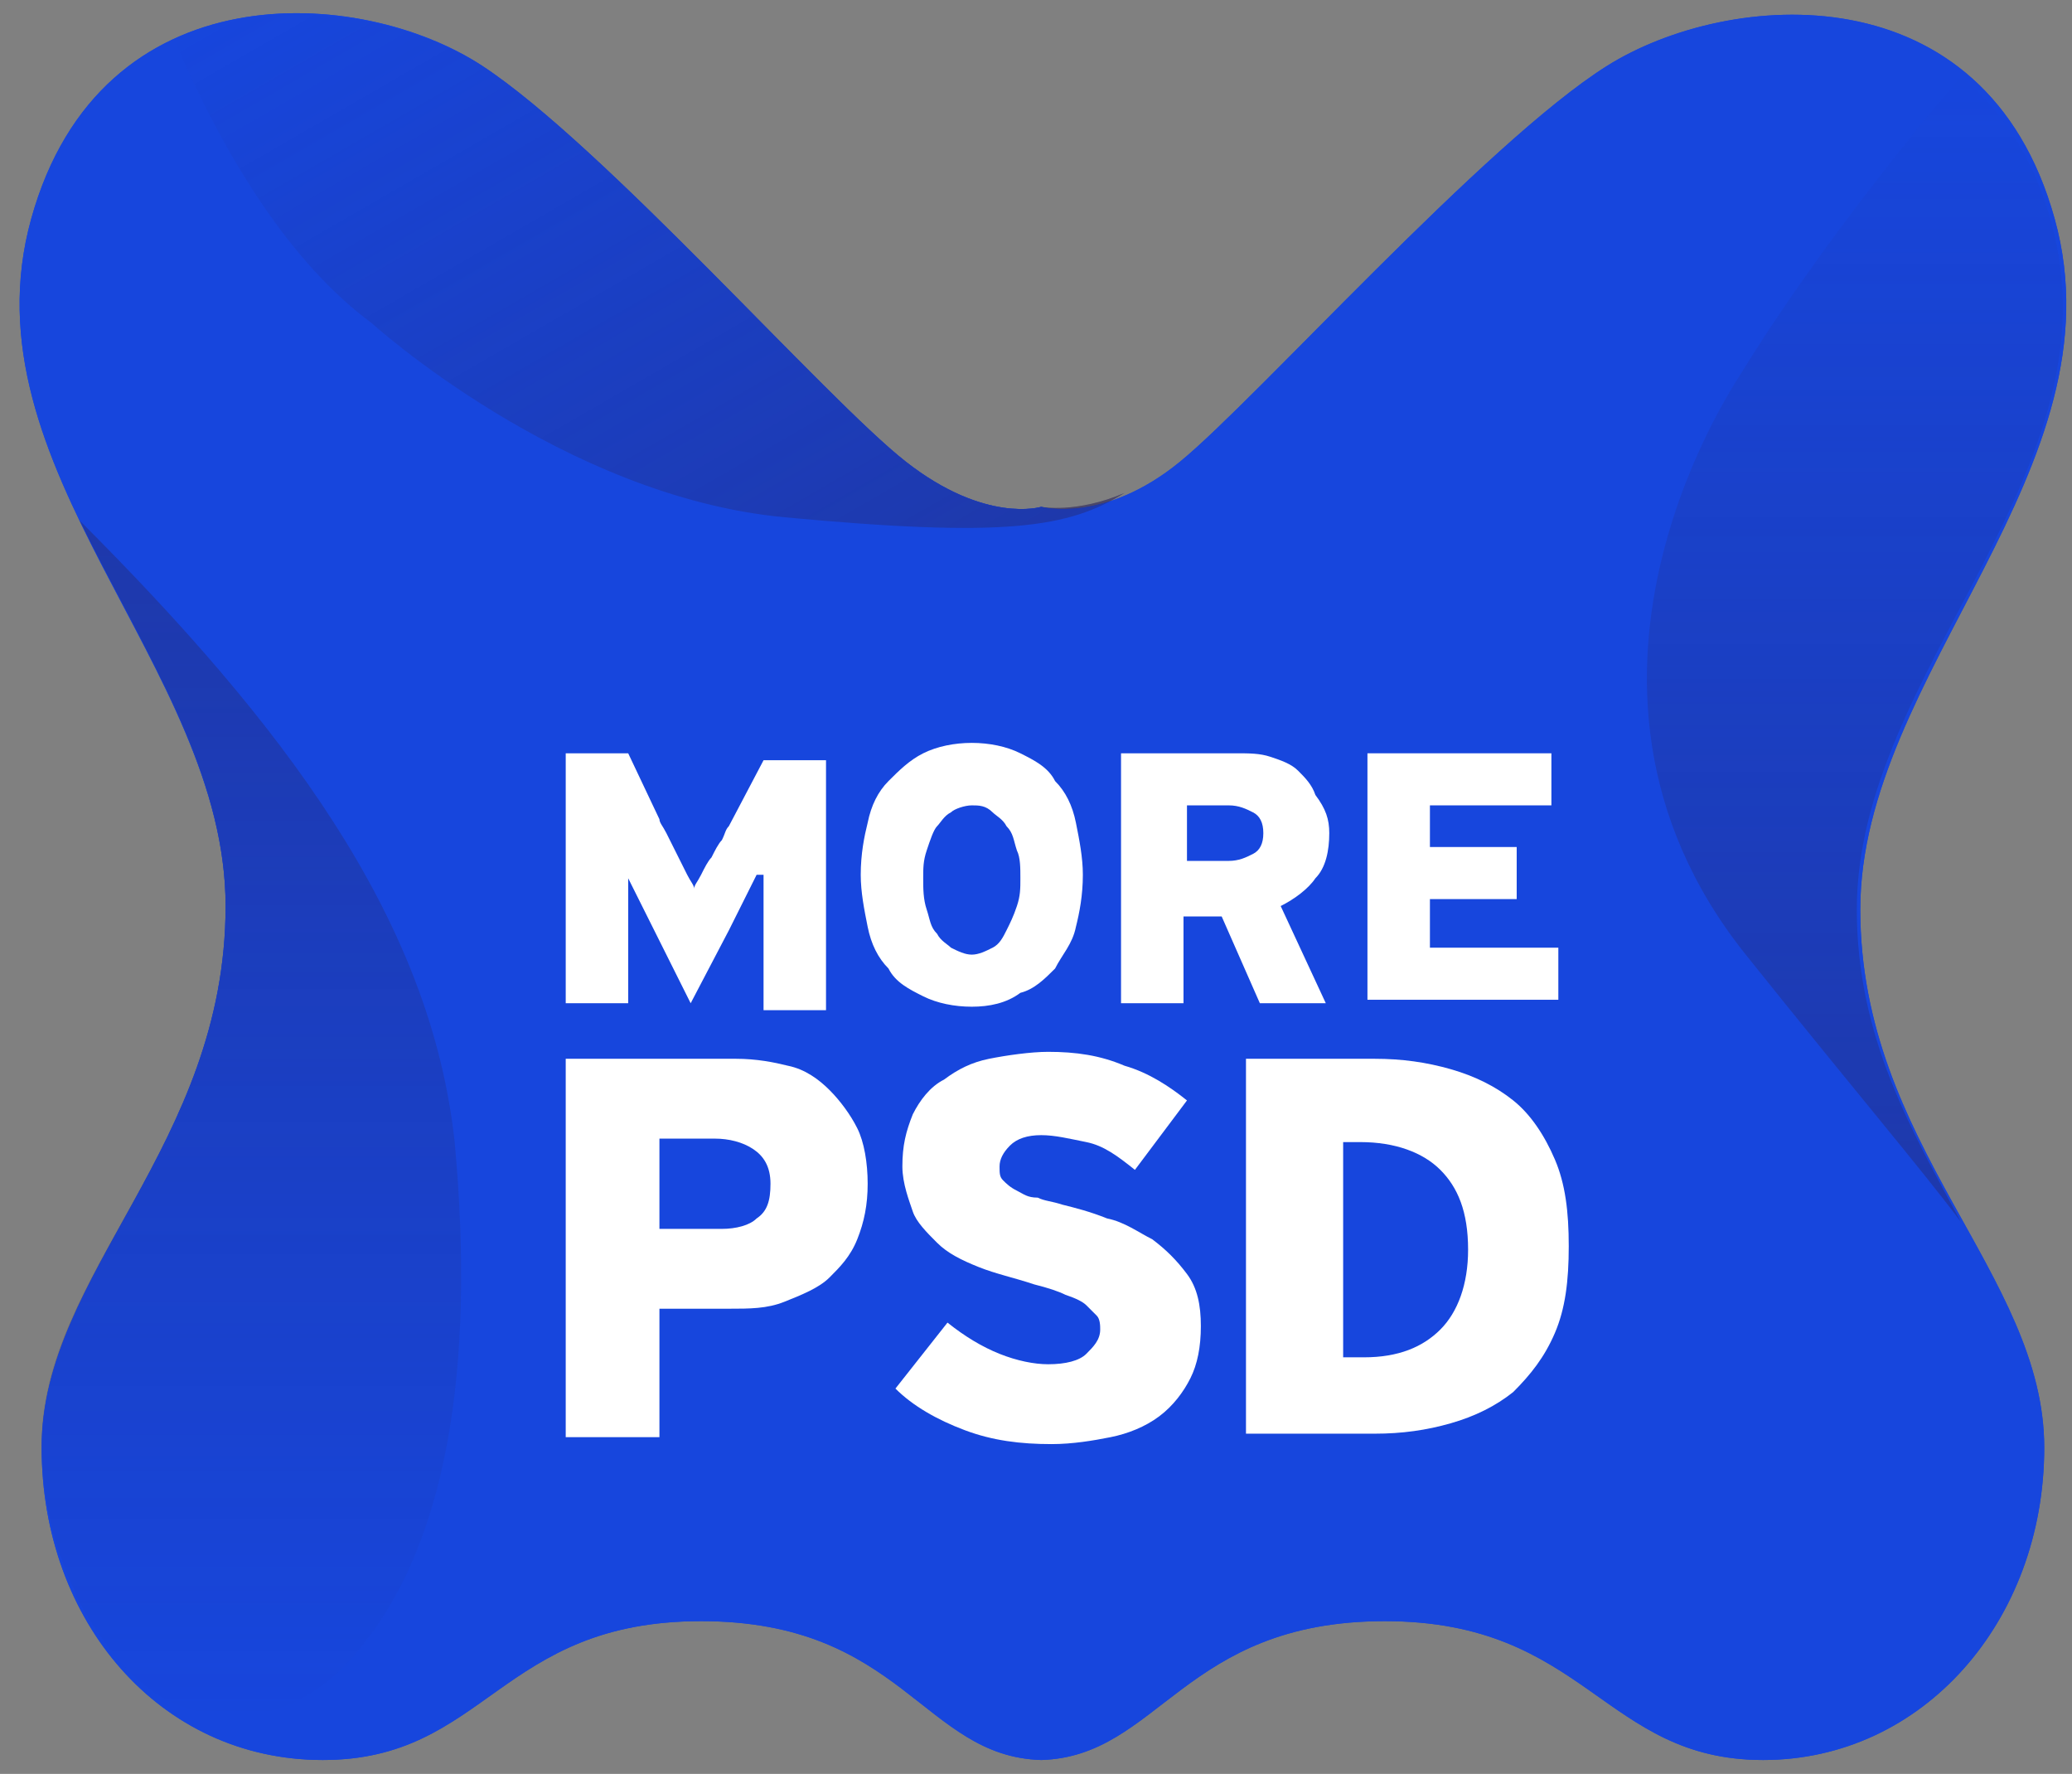<?xml version="1.0" encoding="utf-8"?>
<!-- Generator: Adobe Illustrator 22.1.0, SVG Export Plug-In . SVG Version: 6.00 Build 0)  -->
<svg version="1.1" id="Слой_1" xmlns="http://www.w3.org/2000/svg" xmlns:xlink="http://www.w3.org/1999/xlink" x="0px" y="0px"
	 viewBox="0 0 59.7 51.1" style="enable-background:new 0 0 59.7 51.1;" xml:space="preserve">
<rect x="0" y="0" width="59.7" height="51.1" fill="#808080" stroke="none"/>
<style type="text/css">
	.st0{fill:#1746DD;}
	.st1{opacity:0.39;fill:url(#SVGID_1_);}
	.st2{opacity:0.39;fill:url(#SVGID_2_);}
	.st3{opacity:0.39;fill:url(#SVGID_3_);}
	.st4{fill:#FFFFFF;}
	.st5{opacity:0.39;fill:url(#SVGID_4_);}
	.st6{opacity:0.39;fill:url(#SVGID_5_);}
	.st7{opacity:0.39;fill:url(#SVGID_6_);}
</style>
<path class="st0" d="M59.2,6.3c-2-7.2-9.4-6.6-12.9-4.4s-10.1,9.6-12.3,11.4S30,14.6,30,14.6s-1.6,0.5-3.9-1.3S17.4,4.2,13.9,1.9
	S2.9-0.9,0.9,6.3s5.6,12.9,5.6,19.8S1.2,36.7,1.2,41.7s3.4,9,8.1,9s5.1-4,10.9-4c5.8,0,6.4,3.9,9.8,4v0c0,0,0,0,0,0c0,0,0,0,0,0v0
	c3.4-0.1,4.1-4,9.9-4c5.8,0,6.3,4,10.9,4s8.1-4,8.1-9s-5.3-8.7-5.3-15.5S61.2,13.5,59.2,6.3z"/>
<linearGradient id="SVGID_1_" gradientUnits="userSpaceOnUse" x1="53.49" y1="35.175" x2="53.49" y2="2.107">
	<stop  offset="0" style="stop-color:#29235C"/>
	<stop  offset="1" style="stop-color:#29235C;stop-opacity:0"/>
</linearGradient>
<path class="st1" d="M50.3,27.5c3.2,4,5,6.1,6.2,7.7c-1.4-2.6-3-5.3-3-9c0-6.9,7.6-12.6,5.6-19.8c-0.5-1.9-1.5-3.3-2.6-4.2
	c-2.3,2.7-4.7,5.9-6.3,8.5C50.3,10.6,43.9,19.5,50.3,27.5z"/>
<linearGradient id="SVGID_2_" gradientUnits="userSpaceOnUse" x1="24.854" y1="18.584" x2="12.35" y2="-3.073">
	<stop  offset="0" style="stop-color:#29235C"/>
	<stop  offset="1" style="stop-color:#29235C;stop-opacity:0"/>
</linearGradient>
<path class="st2" d="M32.4,14.2C31,14.8,30,14.6,30,14.6s-1.6,0.5-3.9-1.3S17.4,4.2,13.9,1.9C11.7,0.5,8-0.2,5,1.1
	c1.5,3.5,3.4,6.5,5.7,8.2c0,0,5.5,5,11.9,5.6S30.8,15.2,32.4,14.2C32.4,14.2,32.4,14.2,32.4,14.2z"/>
<linearGradient id="SVGID_3_" gradientUnits="userSpaceOnUse" x1="7.242" y1="14.995" x2="7.242" y2="49.472">
	<stop  offset="0" style="stop-color:#29235C"/>
	<stop  offset="1" style="stop-color:#29235C;stop-opacity:0"/>
</linearGradient>
<path class="st3" d="M10.1,47.8c2.8-3.1,3.6-8.4,3-14.9C12.4,26.4,8.1,20.8,2.3,15c1.8,3.7,4.2,7.2,4.2,11.1
	c0,6.9-5.3,10.6-5.3,15.5c0,1.4,0.3,2.7,0.8,3.9c0.1,0.2,0.2,0.4,0.2,0.5c0.6,1.1,1.3,2.1,2.3,2.8C6.2,49.8,8.4,49.7,10.1,47.8z"/>
<g>
	<path class="st4" d="M21.8,25.2L21.8,25.2L21,26.8l-1.1,2.1l-1-2l-0.8-1.6h0v3.6h-1.8v-7.2h1.8l0.9,1.9c0,0.1,0.1,0.2,0.2,0.4
		c0.1,0.2,0.2,0.4,0.3,0.6c0.1,0.2,0.2,0.4,0.3,0.6c0.1,0.2,0.2,0.3,0.2,0.4H20c0-0.1,0.1-0.2,0.2-0.4c0.1-0.2,0.2-0.4,0.3-0.5
		c0.1-0.2,0.2-0.4,0.3-0.5c0.1-0.2,0.1-0.3,0.2-0.4l1-1.9h1.8v7.2h-1.8V25.2z"/>
	<path class="st4" d="M28,29c-0.5,0-1-0.1-1.4-0.3s-0.8-0.4-1-0.8c-0.3-0.3-0.5-0.7-0.6-1.2c-0.1-0.5-0.2-1-0.2-1.5
		c0-0.6,0.1-1.1,0.2-1.5c0.1-0.5,0.3-0.9,0.6-1.2c0.3-0.3,0.6-0.6,1-0.8c0.4-0.2,0.9-0.3,1.4-0.3c0.5,0,1,0.1,1.4,0.3
		c0.4,0.2,0.8,0.4,1,0.8c0.3,0.3,0.5,0.7,0.6,1.2c0.1,0.5,0.2,1,0.2,1.5c0,0.6-0.1,1.1-0.2,1.5c-0.1,0.5-0.4,0.8-0.6,1.2
		c-0.3,0.3-0.6,0.6-1,0.7C29,28.9,28.5,29,28,29z M28,23.2c-0.2,0-0.5,0.1-0.6,0.2c-0.2,0.1-0.3,0.3-0.4,0.4s-0.2,0.4-0.3,0.7
		s-0.1,0.5-0.1,0.8c0,0.3,0,0.6,0.1,0.9s0.1,0.5,0.3,0.7c0.1,0.2,0.3,0.3,0.4,0.4c0.2,0.1,0.4,0.2,0.6,0.2s0.4-0.1,0.6-0.2
		c0.2-0.1,0.3-0.3,0.4-0.5c0.1-0.2,0.2-0.4,0.3-0.7c0.1-0.3,0.1-0.5,0.1-0.8c0-0.3,0-0.6-0.1-0.8c-0.1-0.3-0.1-0.5-0.3-0.7
		c-0.1-0.2-0.3-0.3-0.4-0.4C28.4,23.2,28.2,23.2,28,23.2z"/>
	<path class="st4" d="M38.3,24c0,0.5-0.1,1-0.4,1.3c-0.2,0.3-0.6,0.6-1,0.8l1.3,2.8h-1.9l-1.1-2.5h-1.1v2.5h-1.8v-7.2h3.3
		c0.4,0,0.7,0,1,0.1c0.3,0.1,0.6,0.2,0.8,0.4c0.2,0.2,0.4,0.4,0.5,0.7C38.2,23.3,38.3,23.6,38.3,24z M34.2,23.2v1.6h1.2
		c0.3,0,0.5-0.1,0.7-0.2c0.2-0.1,0.3-0.3,0.3-0.6c0-0.3-0.1-0.5-0.3-0.6c-0.2-0.1-0.4-0.2-0.7-0.2H34.2z"/>
	<path class="st4" d="M39.3,21.7h5.4v1.5h-3.5v1.2h2.5v1.5h-2.5v1.4h3.7v1.5h-5.5V21.7z"/>
</g>
<g>
	<path class="st4" d="M25,34.1c0,0.6-0.1,1.1-0.3,1.6c-0.2,0.5-0.5,0.8-0.8,1.1c-0.3,0.3-0.8,0.5-1.3,0.7c-0.5,0.2-1,0.2-1.6,0.2h-2
		v3.7h-2.7V30.5h4.9c0.6,0,1.1,0.1,1.5,0.2c0.5,0.1,0.9,0.4,1.2,0.7c0.3,0.3,0.6,0.7,0.8,1.1S25,33.5,25,34.1z M19,32.8v2.6h1.8
		c0.4,0,0.8-0.1,1-0.3c0.3-0.2,0.4-0.5,0.4-1c0-0.5-0.2-0.8-0.5-1c-0.3-0.2-0.7-0.3-1.1-0.3H19z"/>
	<path class="st4" d="M30.2,30.3c0.8,0,1.5,0.1,2.2,0.4c0.7,0.2,1.3,0.6,1.8,1l-1.5,2c-0.5-0.4-0.9-0.7-1.4-0.8s-0.9-0.2-1.3-0.2
		c-0.4,0-0.7,0.1-0.9,0.3c-0.2,0.2-0.3,0.4-0.3,0.6c0,0.2,0,0.3,0.1,0.4c0.1,0.1,0.2,0.2,0.4,0.3c0.2,0.1,0.3,0.2,0.6,0.2
		c0.2,0.1,0.4,0.1,0.7,0.2c0.4,0.1,0.8,0.2,1.3,0.4c0.5,0.1,0.9,0.4,1.3,0.6c0.4,0.3,0.7,0.6,1,1c0.3,0.4,0.4,0.9,0.4,1.5
		c0,0.6-0.1,1.1-0.3,1.5c-0.2,0.4-0.5,0.8-0.9,1.1c-0.4,0.3-0.9,0.5-1.4,0.6c-0.5,0.1-1.1,0.2-1.7,0.2c-0.9,0-1.7-0.1-2.5-0.4
		c-0.8-0.3-1.5-0.7-2-1.2l1.5-1.9c0.5,0.4,1,0.7,1.5,0.9c0.5,0.2,1,0.3,1.4,0.3c0.5,0,0.9-0.1,1.1-0.3s0.4-0.4,0.4-0.7
		c0-0.1,0-0.3-0.1-0.4s-0.2-0.2-0.3-0.3s-0.3-0.2-0.6-0.3c-0.2-0.1-0.5-0.2-0.9-0.3c-0.6-0.2-1.1-0.3-1.6-0.5
		c-0.5-0.2-0.9-0.4-1.2-0.7c-0.3-0.3-0.6-0.6-0.7-0.9s-0.3-0.8-0.3-1.3c0-0.6,0.1-1,0.3-1.5c0.2-0.4,0.5-0.8,0.9-1
		c0.4-0.3,0.8-0.5,1.3-0.6S29.7,30.3,30.2,30.3z"/>
	<path class="st4" d="M35.9,41.4V30.5h3.7c0.8,0,1.5,0.1,2.2,0.3c0.7,0.2,1.3,0.5,1.8,0.9c0.5,0.4,0.9,1,1.2,1.7
		c0.3,0.7,0.4,1.5,0.4,2.5c0,1-0.1,1.8-0.4,2.5c-0.3,0.7-0.7,1.2-1.2,1.7c-0.5,0.4-1.1,0.7-1.8,0.9c-0.7,0.2-1.4,0.3-2.2,0.3H35.9z
		 M38.7,32.9v6.2h0.6c1,0,1.7-0.3,2.2-0.8c0.5-0.5,0.8-1.3,0.8-2.3c0-1.1-0.3-1.8-0.8-2.3c-0.5-0.5-1.3-0.8-2.3-0.8H38.7z"/>
</g>
<path class="st0" d="M59.2,6.3c-2-7.2-9.4-6.6-12.9-4.4s-10.1,9.6-12.3,11.4S30,14.6,30,14.6s-1.6,0.5-3.9-1.3S17.4,4.2,13.9,1.9
	S2.9-0.9,0.9,6.3s5.6,12.9,5.6,19.8S1.2,36.7,1.2,41.7s3.4,9,8.1,9s5.1-4,10.9-4c5.8,0,6.4,3.9,9.8,4v0c0,0,0,0,0,0c0,0,0,0,0,0v0
	c3.4-0.1,4.1-4,9.9-4c5.8,0,6.3,4,10.9,4s8.1-4,8.1-9s-5.3-8.7-5.3-15.5S61.2,13.5,59.2,6.3z"/>
<linearGradient id="SVGID_4_" gradientUnits="userSpaceOnUse" x1="53.49" y1="35.175" x2="53.49" y2="2.107">
	<stop  offset="0" style="stop-color:#29235C"/>
	<stop  offset="1" style="stop-color:#29235C;stop-opacity:0"/>
</linearGradient>
<path class="st5" d="M50.3,27.5c3.2,4,5,6.1,6.2,7.7c-1.4-2.6-3-5.3-3-9c0-6.9,7.6-12.6,5.6-19.8c-0.5-1.9-1.5-3.3-2.6-4.2
	c-2.3,2.7-4.7,5.9-6.3,8.5C50.3,10.6,43.9,19.5,50.3,27.5z"/>
<linearGradient id="SVGID_5_" gradientUnits="userSpaceOnUse" x1="24.854" y1="18.584" x2="12.35" y2="-3.073">
	<stop  offset="0" style="stop-color:#29235C"/>
	<stop  offset="1" style="stop-color:#29235C;stop-opacity:0"/>
</linearGradient>
<path class="st6" d="M32.4,14.2C31,14.8,30,14.6,30,14.6s-1.6,0.5-3.9-1.3S17.4,4.2,13.9,1.9C11.7,0.5,8-0.2,5,1.1
	c1.5,3.5,3.4,6.5,5.7,8.2c0,0,5.5,5,11.9,5.6S30.8,15.2,32.4,14.2C32.4,14.2,32.4,14.2,32.4,14.2z"/>
<linearGradient id="SVGID_6_" gradientUnits="userSpaceOnUse" x1="7.242" y1="14.995" x2="7.242" y2="49.472">
	<stop  offset="0" style="stop-color:#29235C"/>
	<stop  offset="1" style="stop-color:#29235C;stop-opacity:0"/>
</linearGradient>
<path class="st7" d="M10.1,47.8c2.8-3.1,3.6-8.4,3-14.9C12.4,26.4,8.1,20.8,2.3,15c1.8,3.7,4.2,7.2,4.2,11.1
	c0,6.9-5.3,10.6-5.3,15.5c0,1.4,0.3,2.7,0.8,3.9c0.1,0.2,0.2,0.4,0.2,0.5c0.6,1.1,1.3,2.1,2.3,2.8C6.2,49.8,8.4,49.7,10.1,47.8z"/>
<g>
	<path class="st4" d="M21.8,25.2L21.8,25.2L21,26.8l-1.1,2.1l-1-2l-0.8-1.6h0v3.6h-1.8v-7.2h1.8l0.9,1.9c0,0.1,0.1,0.2,0.2,0.4
		c0.1,0.2,0.2,0.4,0.3,0.6c0.1,0.2,0.2,0.4,0.3,0.6c0.1,0.2,0.2,0.3,0.2,0.4H20c0-0.1,0.1-0.2,0.2-0.4c0.1-0.2,0.2-0.4,0.3-0.5
		c0.1-0.2,0.2-0.4,0.3-0.5c0.1-0.2,0.1-0.3,0.2-0.4l1-1.9h1.8v7.2h-1.8V25.2z"/>
	<path class="st4" d="M28,29c-0.5,0-1-0.1-1.4-0.3s-0.8-0.4-1-0.8c-0.3-0.3-0.5-0.7-0.6-1.2c-0.1-0.5-0.2-1-0.2-1.5
		c0-0.6,0.1-1.1,0.2-1.5c0.1-0.5,0.3-0.9,0.6-1.2c0.3-0.3,0.6-0.6,1-0.8c0.4-0.2,0.9-0.3,1.4-0.3c0.5,0,1,0.1,1.4,0.3
		c0.4,0.2,0.8,0.4,1,0.8c0.3,0.3,0.5,0.7,0.6,1.2c0.1,0.5,0.2,1,0.2,1.5c0,0.6-0.1,1.1-0.2,1.5c-0.1,0.5-0.4,0.8-0.6,1.2
		c-0.3,0.3-0.6,0.6-1,0.7C29,28.9,28.5,29,28,29z M28,23.2c-0.2,0-0.5,0.1-0.6,0.2c-0.2,0.1-0.3,0.3-0.4,0.4s-0.2,0.4-0.3,0.7
		s-0.1,0.5-0.1,0.8c0,0.3,0,0.6,0.1,0.9s0.1,0.5,0.3,0.7c0.1,0.2,0.3,0.3,0.4,0.4c0.2,0.1,0.4,0.2,0.6,0.2s0.4-0.1,0.6-0.2
		c0.2-0.1,0.3-0.3,0.4-0.5c0.1-0.2,0.2-0.4,0.3-0.7c0.1-0.3,0.1-0.5,0.1-0.8c0-0.3,0-0.6-0.1-0.8c-0.1-0.3-0.1-0.5-0.3-0.7
		c-0.1-0.2-0.3-0.3-0.4-0.4C28.4,23.2,28.2,23.2,28,23.2z"/>
	<path class="st4" d="M38.3,24c0,0.5-0.1,1-0.4,1.3c-0.2,0.3-0.6,0.6-1,0.8l1.3,2.8h-1.9l-1.1-2.5h-1.1v2.5h-1.8v-7.2h3.3
		c0.4,0,0.7,0,1,0.1c0.3,0.1,0.6,0.2,0.8,0.4c0.2,0.2,0.4,0.4,0.5,0.7C38.2,23.3,38.3,23.6,38.3,24z M34.2,23.2v1.6h1.2
		c0.3,0,0.5-0.1,0.7-0.2c0.2-0.1,0.3-0.3,0.3-0.6c0-0.3-0.1-0.5-0.3-0.6c-0.2-0.1-0.4-0.2-0.7-0.2H34.2z"/>
	<path class="st4" d="M39.3,21.7h5.4v1.5h-3.5v1.2h2.5v1.5h-2.5v1.4h3.7v1.5h-5.5V21.7z"/>
</g>
<g>
	<path class="st4" d="M25,34.1c0,0.6-0.1,1.1-0.3,1.6c-0.2,0.5-0.5,0.8-0.8,1.1c-0.3,0.3-0.8,0.5-1.3,0.7c-0.5,0.2-1,0.2-1.6,0.2h-2
		v3.7h-2.7V30.5h4.9c0.6,0,1.1,0.1,1.5,0.2c0.5,0.1,0.9,0.4,1.2,0.7c0.3,0.3,0.6,0.7,0.8,1.1S25,33.5,25,34.1z M19,32.8v2.6h1.8
		c0.4,0,0.8-0.1,1-0.3c0.3-0.2,0.4-0.5,0.4-1c0-0.5-0.2-0.8-0.5-1c-0.3-0.2-0.7-0.3-1.1-0.3H19z"/>
	<path class="st4" d="M30.2,30.3c0.8,0,1.5,0.1,2.2,0.4c0.7,0.2,1.3,0.6,1.8,1l-1.5,2c-0.5-0.4-0.9-0.7-1.4-0.8s-0.9-0.2-1.3-0.2
		c-0.4,0-0.7,0.1-0.9,0.3c-0.2,0.2-0.3,0.4-0.3,0.6c0,0.2,0,0.3,0.1,0.4c0.1,0.1,0.2,0.2,0.4,0.3c0.2,0.1,0.3,0.2,0.6,0.2
		c0.2,0.1,0.4,0.1,0.7,0.2c0.4,0.1,0.8,0.2,1.3,0.4c0.5,0.1,0.9,0.4,1.3,0.6c0.4,0.3,0.7,0.6,1,1c0.3,0.4,0.4,0.9,0.4,1.5
		c0,0.6-0.1,1.1-0.3,1.5c-0.2,0.4-0.5,0.8-0.9,1.1c-0.4,0.3-0.9,0.5-1.4,0.6c-0.5,0.1-1.1,0.2-1.7,0.2c-0.9,0-1.7-0.1-2.5-0.4
		c-0.8-0.3-1.5-0.7-2-1.2l1.5-1.9c0.5,0.4,1,0.7,1.5,0.9c0.5,0.2,1,0.3,1.4,0.3c0.5,0,0.9-0.1,1.1-0.3s0.4-0.4,0.4-0.7
		c0-0.1,0-0.3-0.1-0.4s-0.2-0.2-0.3-0.3s-0.3-0.2-0.6-0.3c-0.2-0.1-0.5-0.2-0.9-0.3c-0.6-0.2-1.1-0.3-1.6-0.5
		c-0.5-0.2-0.9-0.4-1.2-0.7c-0.3-0.3-0.6-0.6-0.7-0.9s-0.3-0.8-0.3-1.3c0-0.6,0.1-1,0.3-1.5c0.2-0.4,0.5-0.8,0.9-1
		c0.4-0.3,0.8-0.5,1.3-0.6S29.7,30.3,30.2,30.3z"/>
	<path class="st4" d="M35.9,41.4V30.5h3.7c0.8,0,1.5,0.1,2.2,0.3c0.7,0.2,1.3,0.5,1.8,0.9c0.5,0.4,0.9,1,1.2,1.7
		c0.3,0.7,0.4,1.5,0.4,2.5c0,1-0.1,1.8-0.4,2.5c-0.3,0.7-0.7,1.2-1.2,1.7c-0.5,0.4-1.1,0.7-1.8,0.9c-0.7,0.2-1.4,0.3-2.2,0.3H35.9z
		 M38.7,32.9v6.2h0.6c1,0,1.7-0.3,2.2-0.8c0.5-0.5,0.8-1.3,0.8-2.3c0-1.1-0.3-1.8-0.8-2.3c-0.5-0.5-1.3-0.8-2.3-0.8H38.7z"/>
</g>
<g>
</g>
<g>
</g>
<g>
</g>
<g>
</g>
<g>
</g>
<g>
</g>
</svg>
